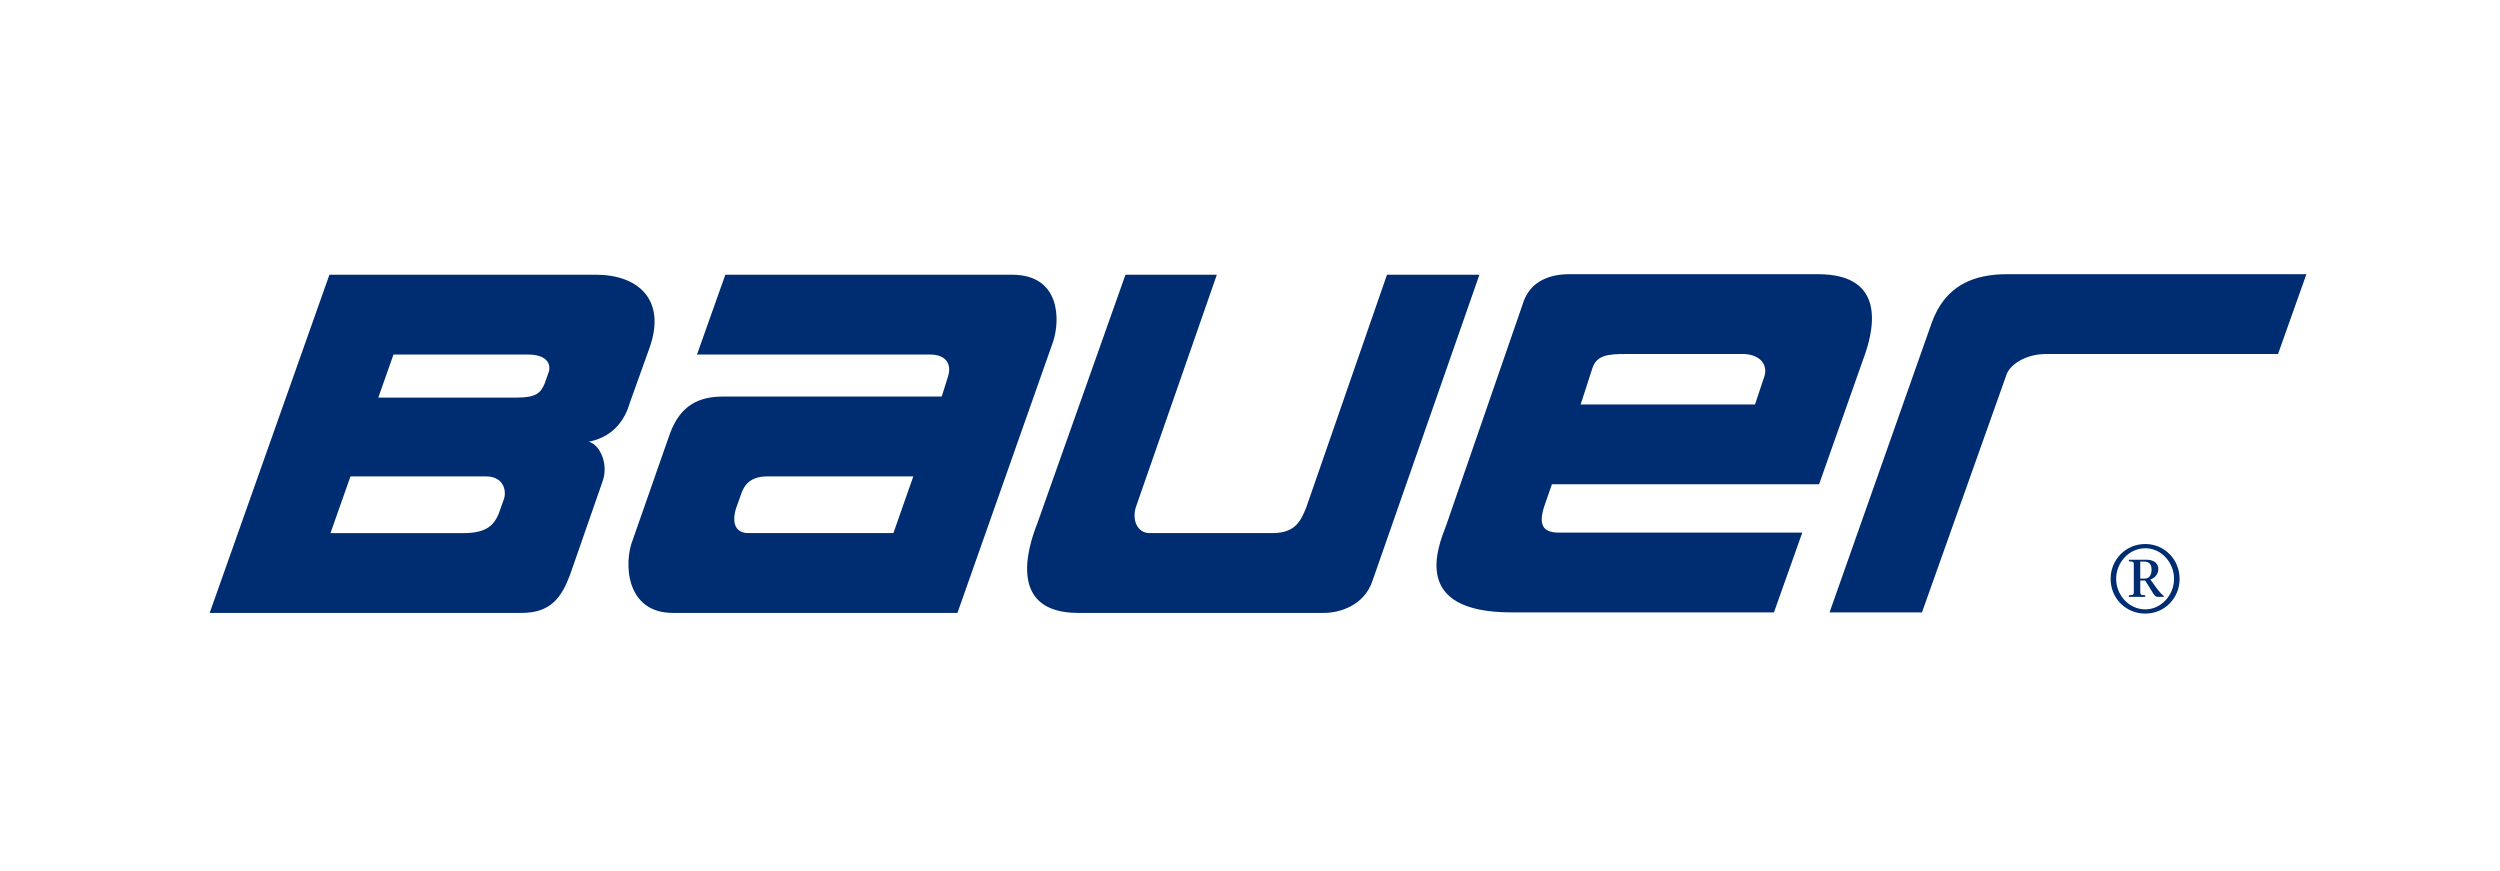 <?xml version="1.0" encoding="UTF-8"?>
<svg xmlns="http://www.w3.org/2000/svg" width="155" height="54" viewBox="0 0 155 54" fill="none">
  <path fill-rule="evenodd" clip-rule="evenodd" d="M62.748 17.033H44.971L43.213 21.982H57.67C58.581 21.982 59.037 22.503 58.776 23.349L58.386 24.586H44.841C43.343 24.586 42.171 25.108 41.519 26.931L39.24 33.443C38.654 34.876 38.784 38.001 41.715 38.001H59.361L65.287 21.2C65.744 19.833 65.744 17.033 62.748 17.033ZM55.39 33.052H46.403C45.622 33.052 45.361 32.466 45.622 31.554L45.947 30.643C46.142 30.056 46.533 29.536 47.575 29.536H56.626L55.39 33.052ZM85.993 17.033L80.978 31.489C80.654 32.271 80.328 33.052 78.895 33.052H71.276C70.494 33.052 70.169 32.205 70.43 31.424L75.444 17.033H69.779L64.308 32.466C63.657 34.094 62.55 38.001 66.848 38.001H82.085C83.062 38.001 84.56 37.545 85.081 36.047L91.724 17.033H85.993ZM36.964 17.033H20.424L13 38.001H32.34C34.164 38.001 34.815 37.025 35.336 35.657L37.354 29.861C37.745 28.819 37.224 27.582 36.508 27.387C38.136 27.061 38.787 25.889 39.048 24.977L40.285 21.526C41.327 18.53 39.504 17.033 36.964 17.033ZM31.234 30.968L30.908 31.88C30.648 32.467 30.257 33.053 28.76 33.053H20.489L21.73 29.536H30.126C31.234 29.536 31.429 30.447 31.234 30.968ZM34.034 23.024L33.773 23.773C33.513 24.358 33.285 24.652 31.983 24.652H23.454L24.396 21.982H32.731C33.838 21.982 34.164 22.503 34.034 23.024ZM124.439 17C122.419 17 120.595 17.651 119.75 20.06L113.432 37.968H119.163L124.372 23.316C124.567 22.6 125.61 21.949 126.847 21.949H141.238L142.997 17H124.439ZM112.719 17H97.285C96.048 17 94.94 17.456 94.486 18.628L89.666 32.564C89.145 33.931 87.451 37.968 93.704 37.968H109.985L111.742 33.02H96.634C95.657 33.02 95.364 32.531 95.755 31.358L96.22 30.023H112.784L115.519 22.275C116.105 20.712 117.147 17 112.719 17ZM109.397 23.317L108.811 25.075H98.001L98.718 22.86C98.977 22.014 99.693 21.949 100.801 21.949H108.159C109.202 22.014 109.593 22.666 109.397 23.317ZM133.009 33.728C131.796 33.728 130.858 34.698 130.858 35.892C130.858 37.087 131.796 38.043 133.009 38.043C134.203 38.043 135.136 37.087 135.136 35.892C135.135 34.697 134.203 33.728 133.009 33.728ZM133.009 37.781C131.997 37.781 131.202 36.893 131.202 35.892C131.202 34.885 131.99 33.991 133.009 33.991C134.009 33.991 134.791 34.879 134.791 35.892C134.791 36.892 133.997 37.781 133.009 37.781Z" fill="#002D72"></path>
  <path fill-rule="evenodd" clip-rule="evenodd" d="M133.678 36.423L133.322 35.929C133.603 35.835 133.816 35.597 133.816 35.272C133.816 34.878 133.466 34.703 133.097 34.703H131.99V34.798C132.303 34.829 132.296 34.822 132.296 35.103V36.611C132.296 36.88 132.303 36.88 131.99 36.911V37.005H133.003V36.911C132.69 36.88 132.697 36.88 132.697 36.611V35.992H132.997C133.397 36.579 133.554 37.004 133.754 37.004H134.155V36.955C134.034 36.861 133.841 36.648 133.678 36.423ZM132.965 35.872H132.696V34.821H132.953C133.197 34.821 133.397 34.947 133.397 35.303C133.397 35.635 133.272 35.872 132.965 35.872Z" fill="#002D72"></path>
</svg>
